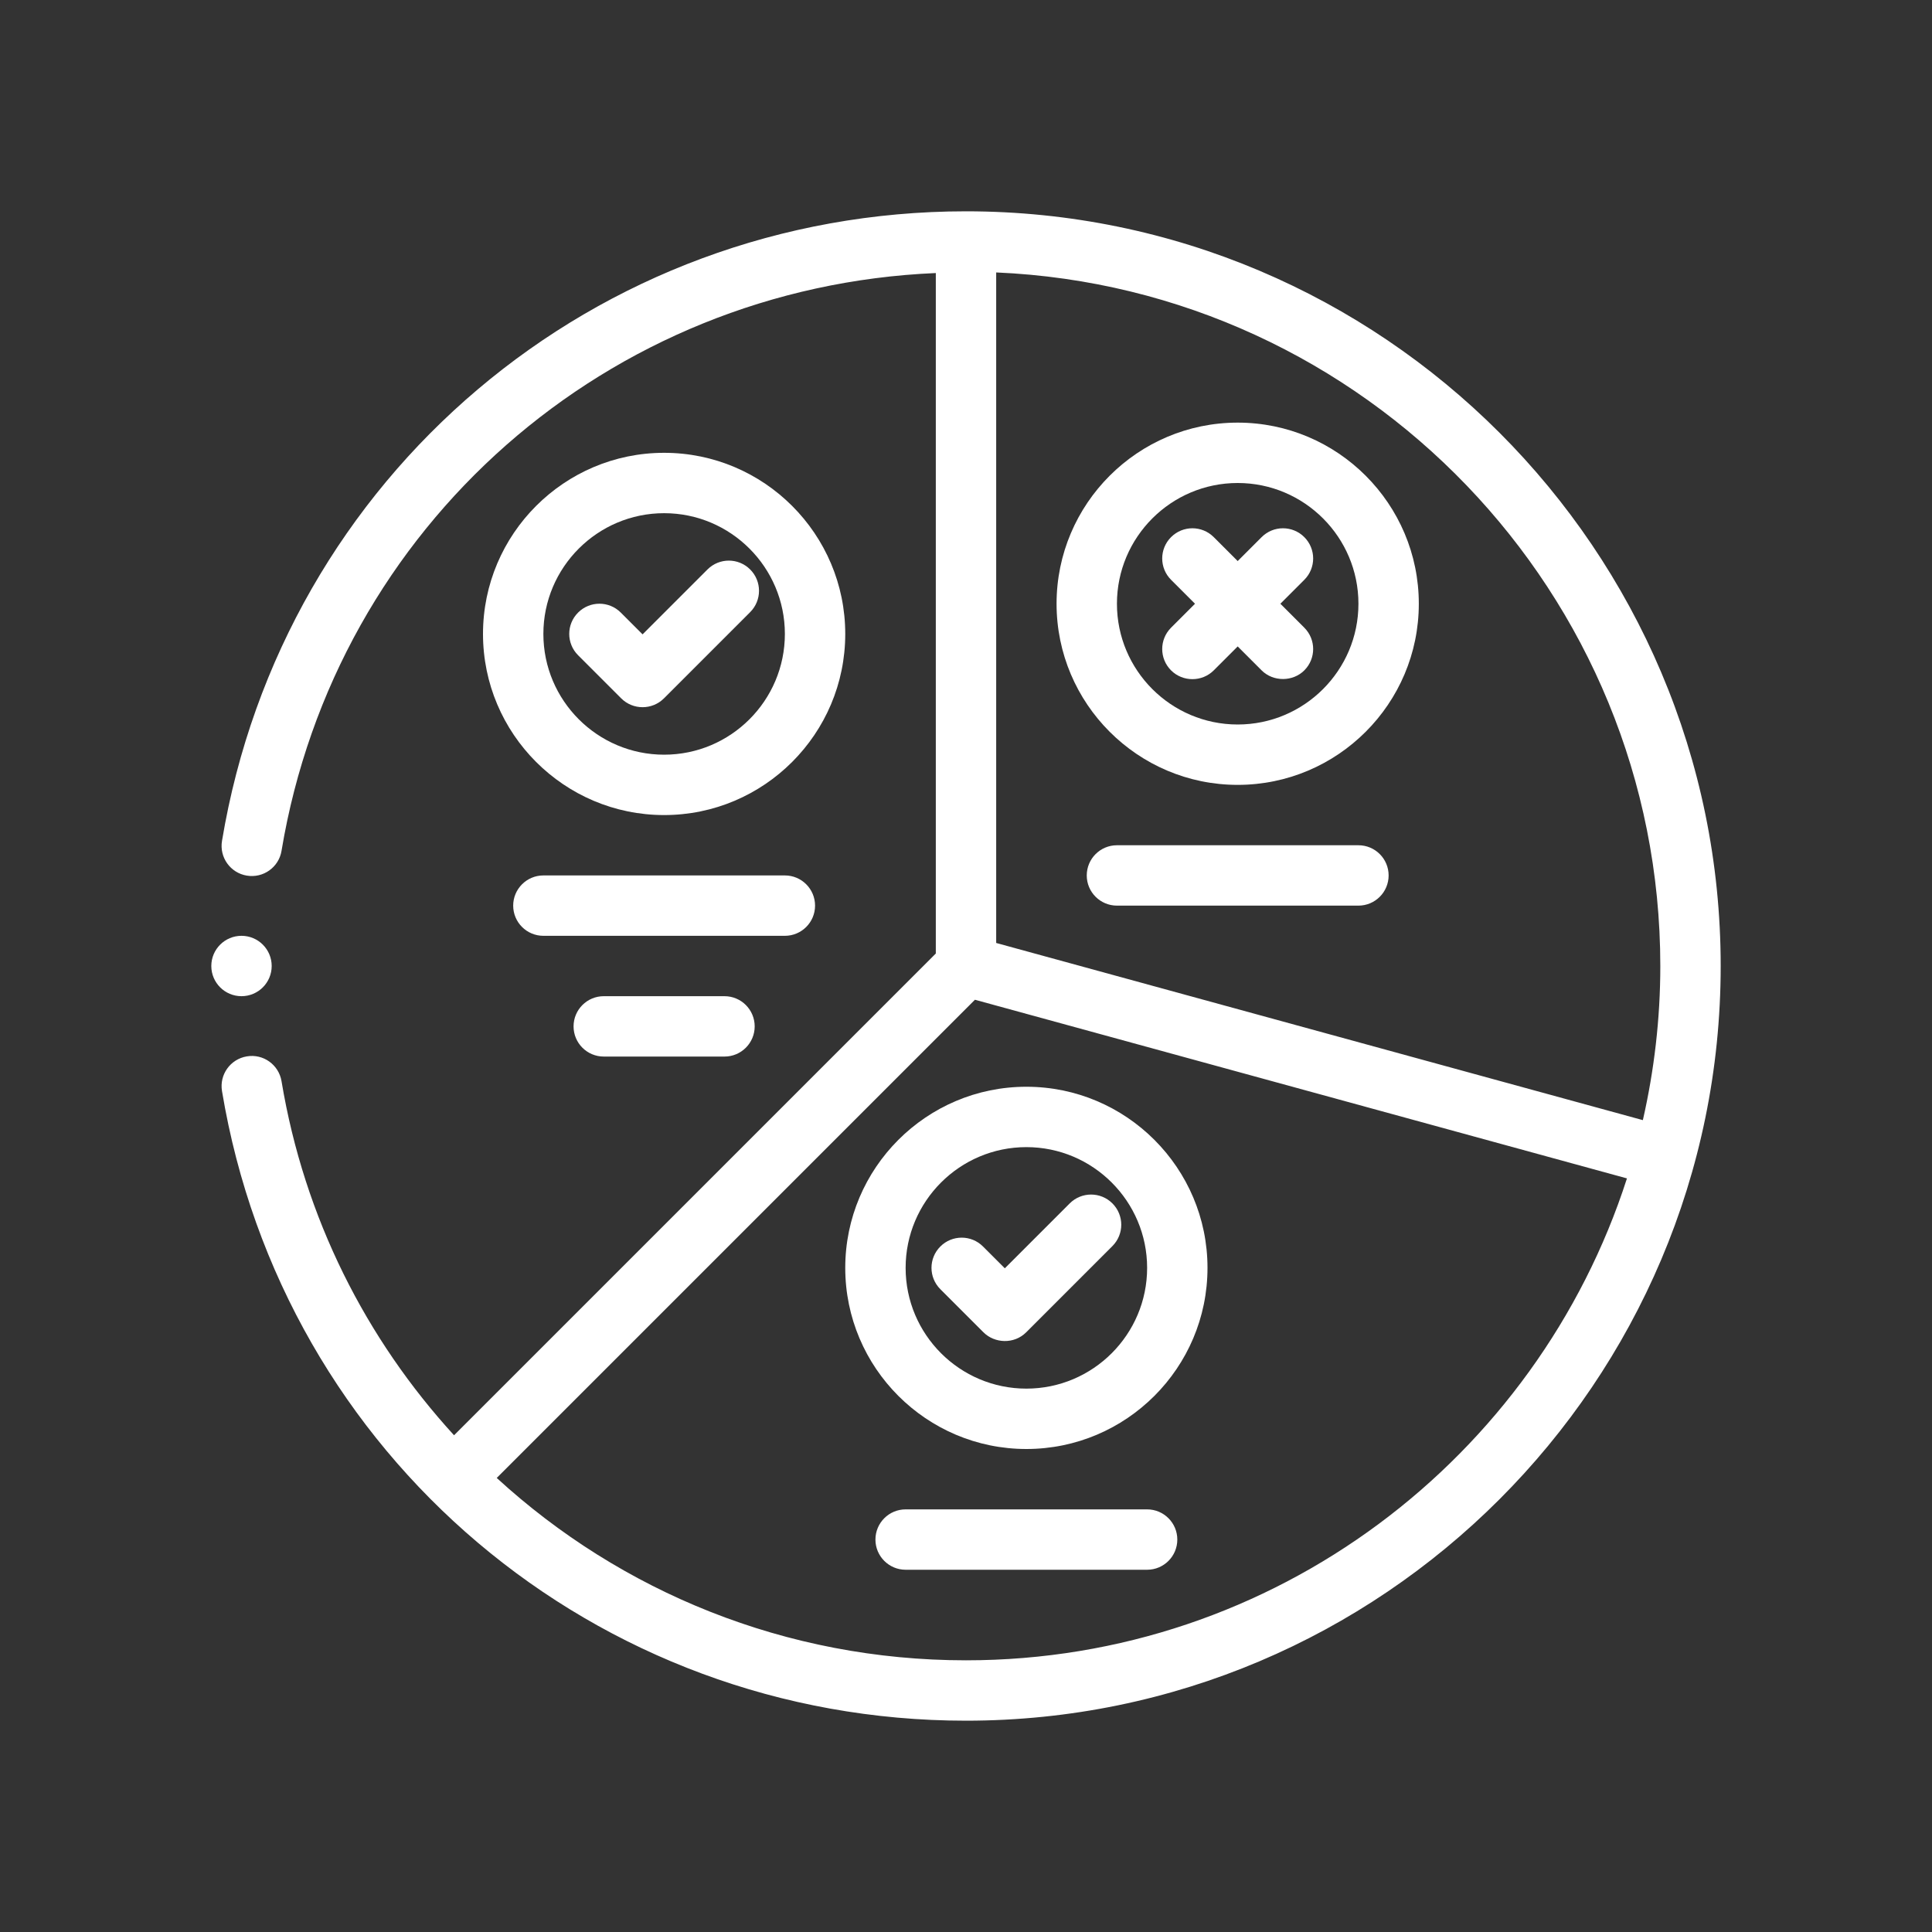 <?xml version="1.0" encoding="utf-8"?>
<!-- Generator: Adobe Illustrator 28.0.0, SVG Export Plug-In . SVG Version: 6.00 Build 0)  -->
<svg version="1.1" id="Outline" xmlns="http://www.w3.org/2000/svg" xmlns:xlink="http://www.w3.org/1999/xlink" x="0px" y="0px"
	 viewBox="0 0 64 64" enable-background="new 0 0 64 64" xml:space="preserve" fill="white">
<rect x="0" y="0" width="64" height="64" fill="#333333" stroke="none"/>
<g>
	<path d="M41,26c3.309,0,6-2.691,6-6s-2.691-6-6-6s-6,2.691-6,6S37.691,26,41,26z M41,16c2.206,0,4,1.794,4,4
		s-1.794,4-4,4s-4-1.794-4-4S38.794,16,41,16z"/>
	<path d="M38.793,22.207c0.389,0.389,1.027,0.387,1.414,0L41,21.414c0,0,0.789,0.789,0.793,0.793
		c0.383,0.383,1.033,0.381,1.414,0c0.391-0.391,0.391-1.023,0-1.414L42.414,20l0.793-0.793
		c0.391-0.391,0.391-1.023,0-1.414s-1.023-0.391-1.414,0L41,18.586l-0.793-0.793
		c-0.391-0.391-1.023-0.391-1.414,0s-0.391,1.023,0,1.414L39.586,20l-0.793,0.793
		C38.402,21.184,38.402,21.816,38.793,22.207z"/>
	<path d="M32,7C19.729,7,9.364,15.771,7.354,27.856c-0.091,0.545,0.277,1.06,0.822,1.15
		c0.546,0.091,1.061-0.278,1.15-0.822C11.121,17.4,20.155,9.507,31,9.045v22.541L15.041,47.545
		c-2.911-3.18-4.961-7.193-5.715-11.729c-0.091-0.544-0.604-0.915-1.15-0.822
		c-0.545,0.09-0.913,0.605-0.822,1.15C9.364,48.229,19.729,57,32,57c13.785,0,25-11.215,25-25
		S45.785,7,32,7z M55,32c0,1.755-0.204,3.463-0.578,5.106L33,31.237V9.025C45.22,9.551,55,19.653,55,32z
		 M32,55c-5.969,0-11.434-2.271-15.545-6.041L32.296,33.118l21.599,5.918C50.916,48.286,42.229,55,32,55z"/>
	<path d="M22,15c-3.309,0-6,2.691-6,6s2.691,6,6,6s6-2.691,6-6S25.309,15,22,15z M22,25c-2.206,0-4-1.794-4-4
		s1.794-4,4-4s4,1.794,4,4S24.206,25,22,25z"/>
	<path d="M23.436,18.864l-2.15,2.15l-0.722-0.722c-0.391-0.391-1.023-0.391-1.414,0
		s-0.391,1.023,0,1.414c0,0,1.428,1.428,1.429,1.429c0.389,0.389,1.025,0.389,1.414,0l2.857-2.857
		c0.391-0.391,0.391-1.023,0-1.414S23.827,18.474,23.436,18.864z"/>
	<path d="M27,30c0-0.552-0.448-1-1-1h-8c-0.552,0-1,0.448-1,1s0.448,1,1,1h8C26.552,31,27,30.552,27,30z"/>
	<path d="M34,36c-3.309,0-6,2.691-6,6s2.691,6,6,6s6-2.691,6-6S37.309,36,34,36z M34,46c-2.206,0-4-1.794-4-4
		s1.794-4,4-4s4,1.794,4,4S36.206,46,34,46z"/>
	<path d="M35.436,39.864l-2.15,2.15l-0.722-0.722c-0.391-0.391-1.023-0.391-1.414,0
		s-0.391,1.023,0,1.414c0,0,1.429,1.429,1.429,1.429c0.368,0.368,1.014,0.4,1.414,0l2.857-2.857
		c0.391-0.391,0.391-1.023,0-1.414S35.827,39.474,35.436,39.864z"/>
	<path d="M38,50h-8c-0.552,0-1,0.448-1,1s0.448,1,1,1h8c0.552,0,1-0.448,1-1S38.552,50,38,50z"/>
	<path d="M20,33c-0.552,0-1,0.448-1,1s0.448,1,1,1h4c0.552,0,1-0.448,1-1s-0.448-1-1-1H20z"/>
	<path d="M45,28h-8c-0.552,0-1,0.448-1,1s0.448,1,1,1h8c0.552,0,1-0.448,1-1S45.552,28,45,28z"/>
	<circle cx="8" cy="32" r="1"/>
</g>
</svg>
